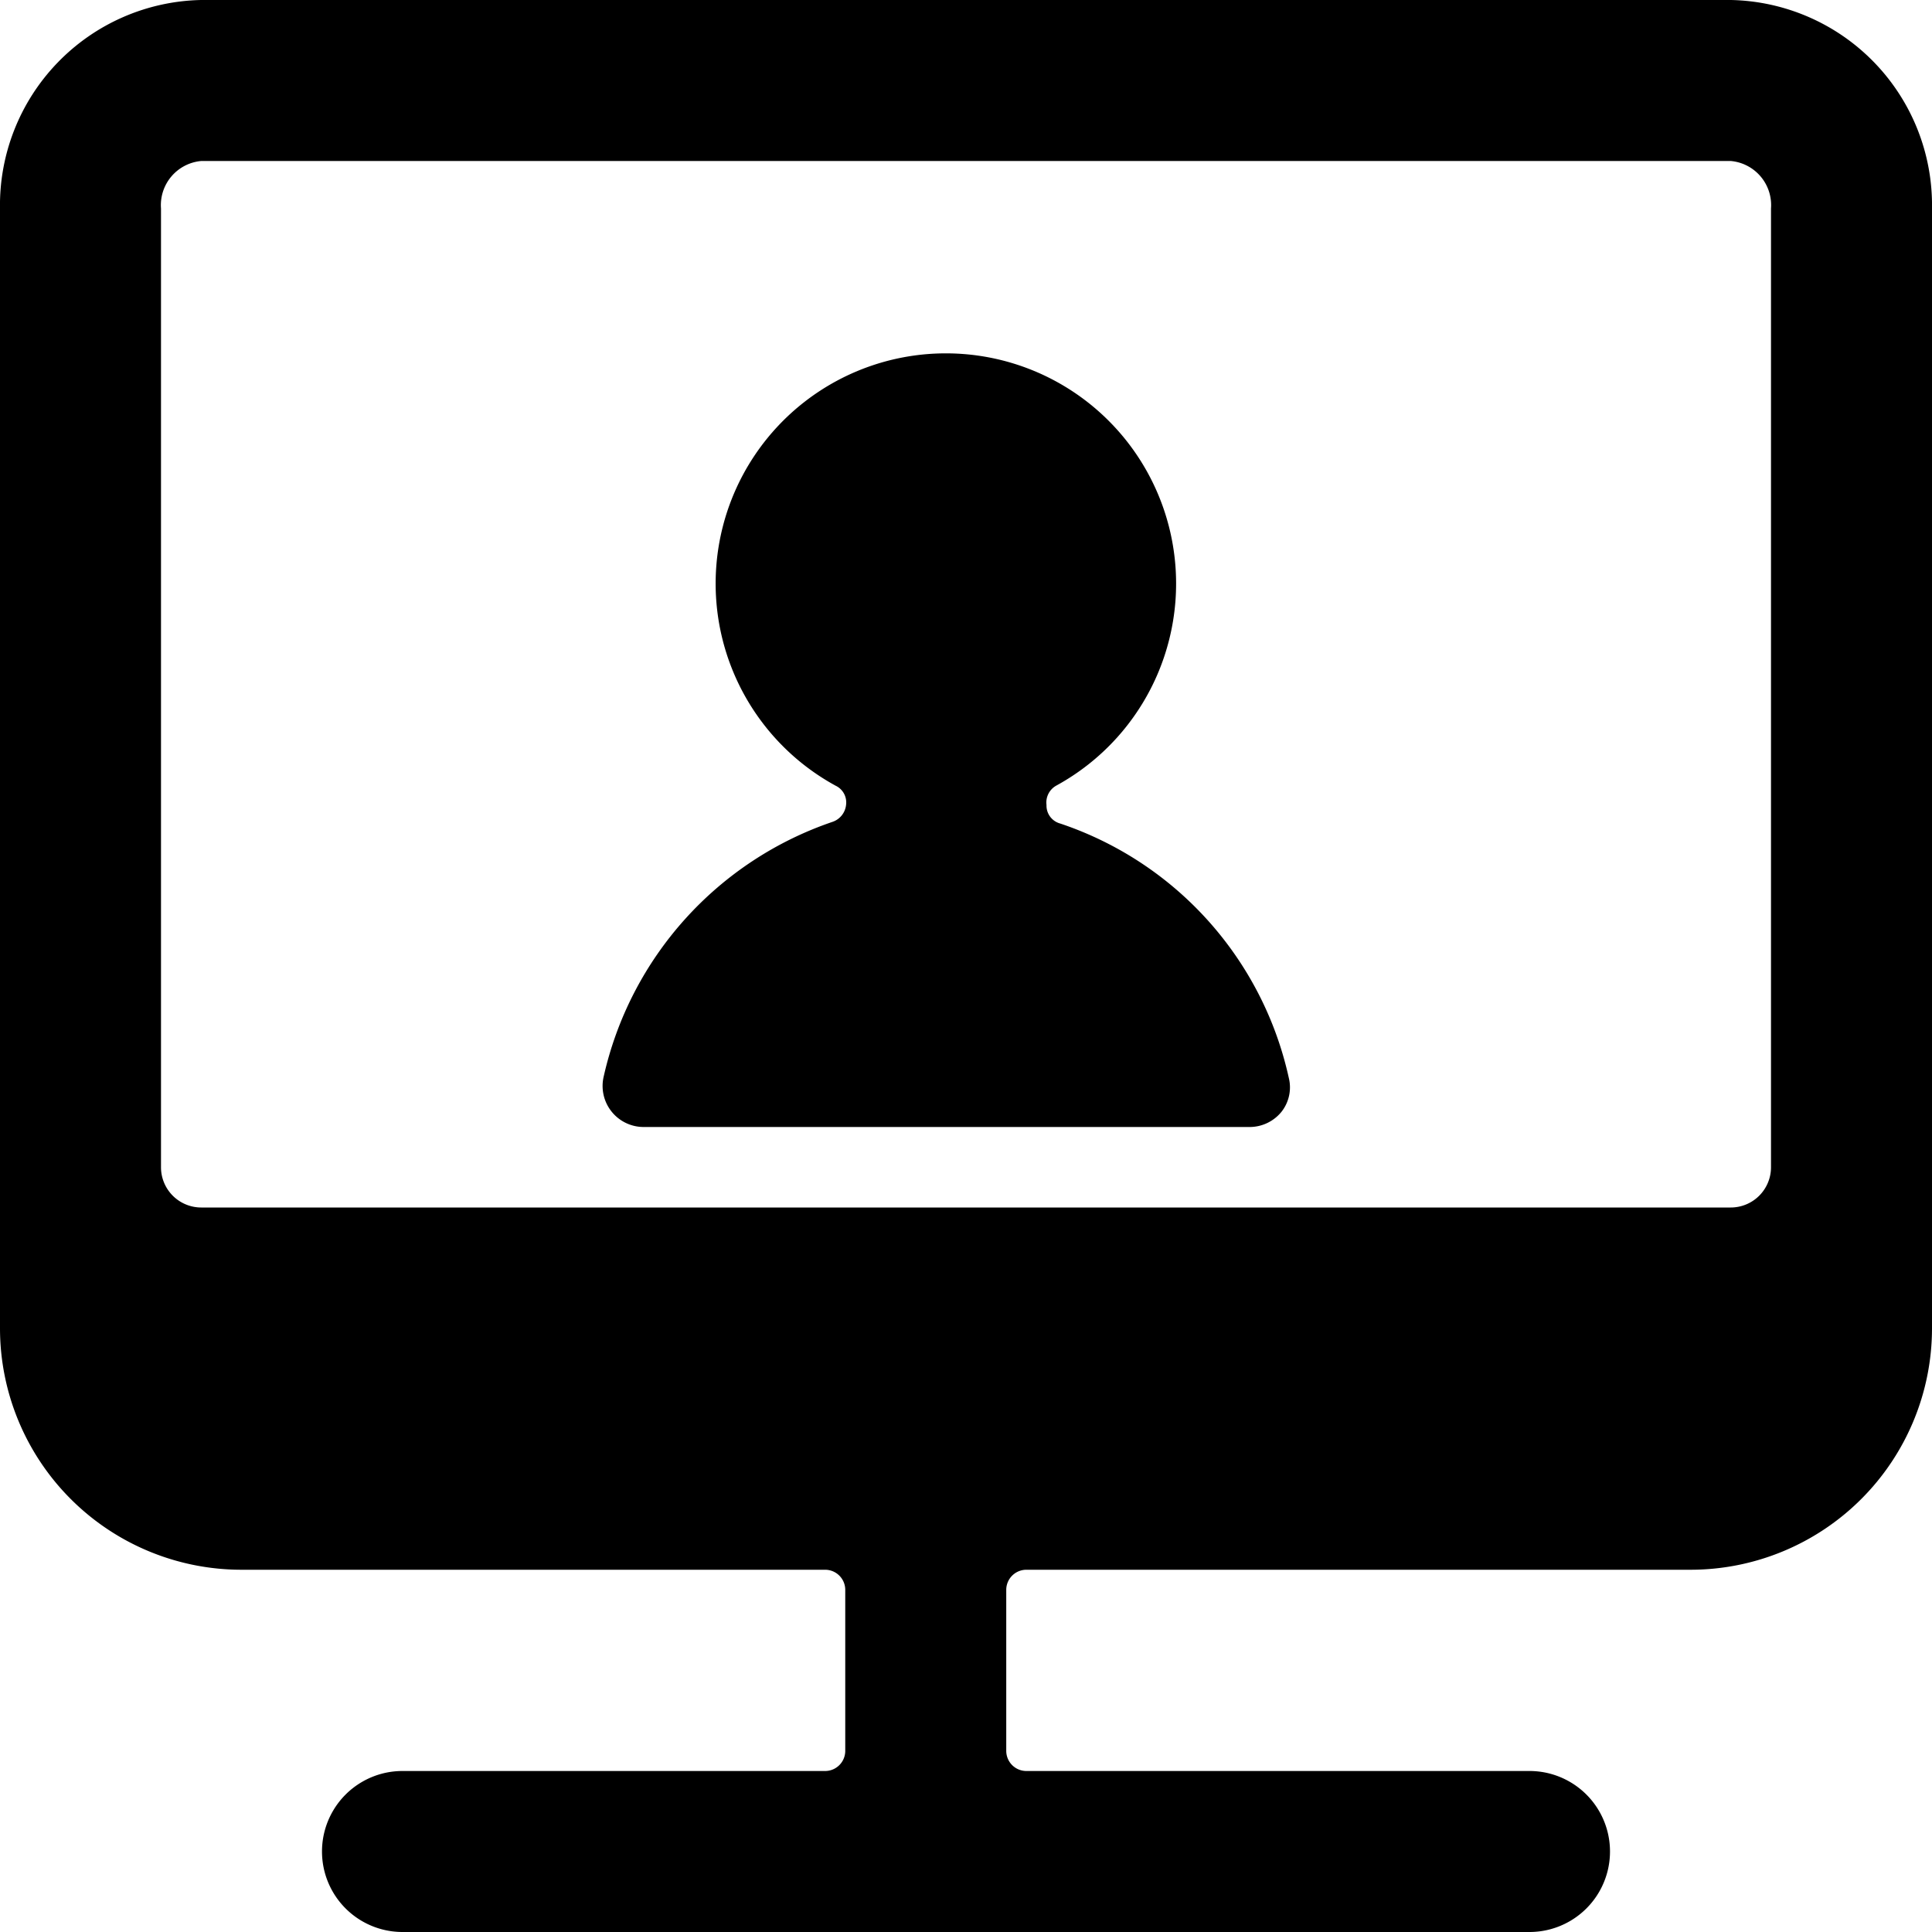 <svg xmlns="http://www.w3.org/2000/svg" viewBox="0 0 24 24"><g><path d="M24 2.59A2.55 2.55 0 0 0 21.5 0h-19A2.55 2.55 0 0 0 0 2.59V16.5a3 3 0 0 0 3 3h7.25a0.25 0.25 0 0 1 0.25 0.25v2a0.25 0.25 0 0 1 -0.25 0.25H5a1 1 0 0 0 0 2h14a1 1 0 0 0 0 -2h-6.25a0.25 0.25 0 0 1 -0.25 -0.25v-2a0.25 0.25 0 0 1 0.25 -0.25H21a3 3 0 0 0 3 -3ZM2.5 15a0.5 0.5 0 0 1 -0.5 -0.5V2.59A0.55 0.55 0 0 1 2.5 2h19a0.55 0.55 0 0 1 0.5 0.59V14.5a0.5 0.5 0 0 1 -0.5 0.5Z" fill="#000000" stroke-width="1"></path><path d="M13.17 10.23A0.23 0.23 0 0 1 13 10a0.24 0.24 0 0 1 0.12 -0.24 2.86 2.86 0 1 0 -2.74 0 0.23 0.23 0 0 1 0.13 0.24 0.25 0.25 0 0 1 -0.17 0.21 4.35 4.35 0 0 0 -2.84 3.16 0.51 0.51 0 0 0 0.5 0.63h7.53a0.51 0.51 0 0 0 0.39 -0.19 0.49 0.49 0 0 0 0.09 -0.42 4.31 4.31 0 0 0 -2.84 -3.16Z" fill="#000000" stroke-width="1"></path></g></svg>